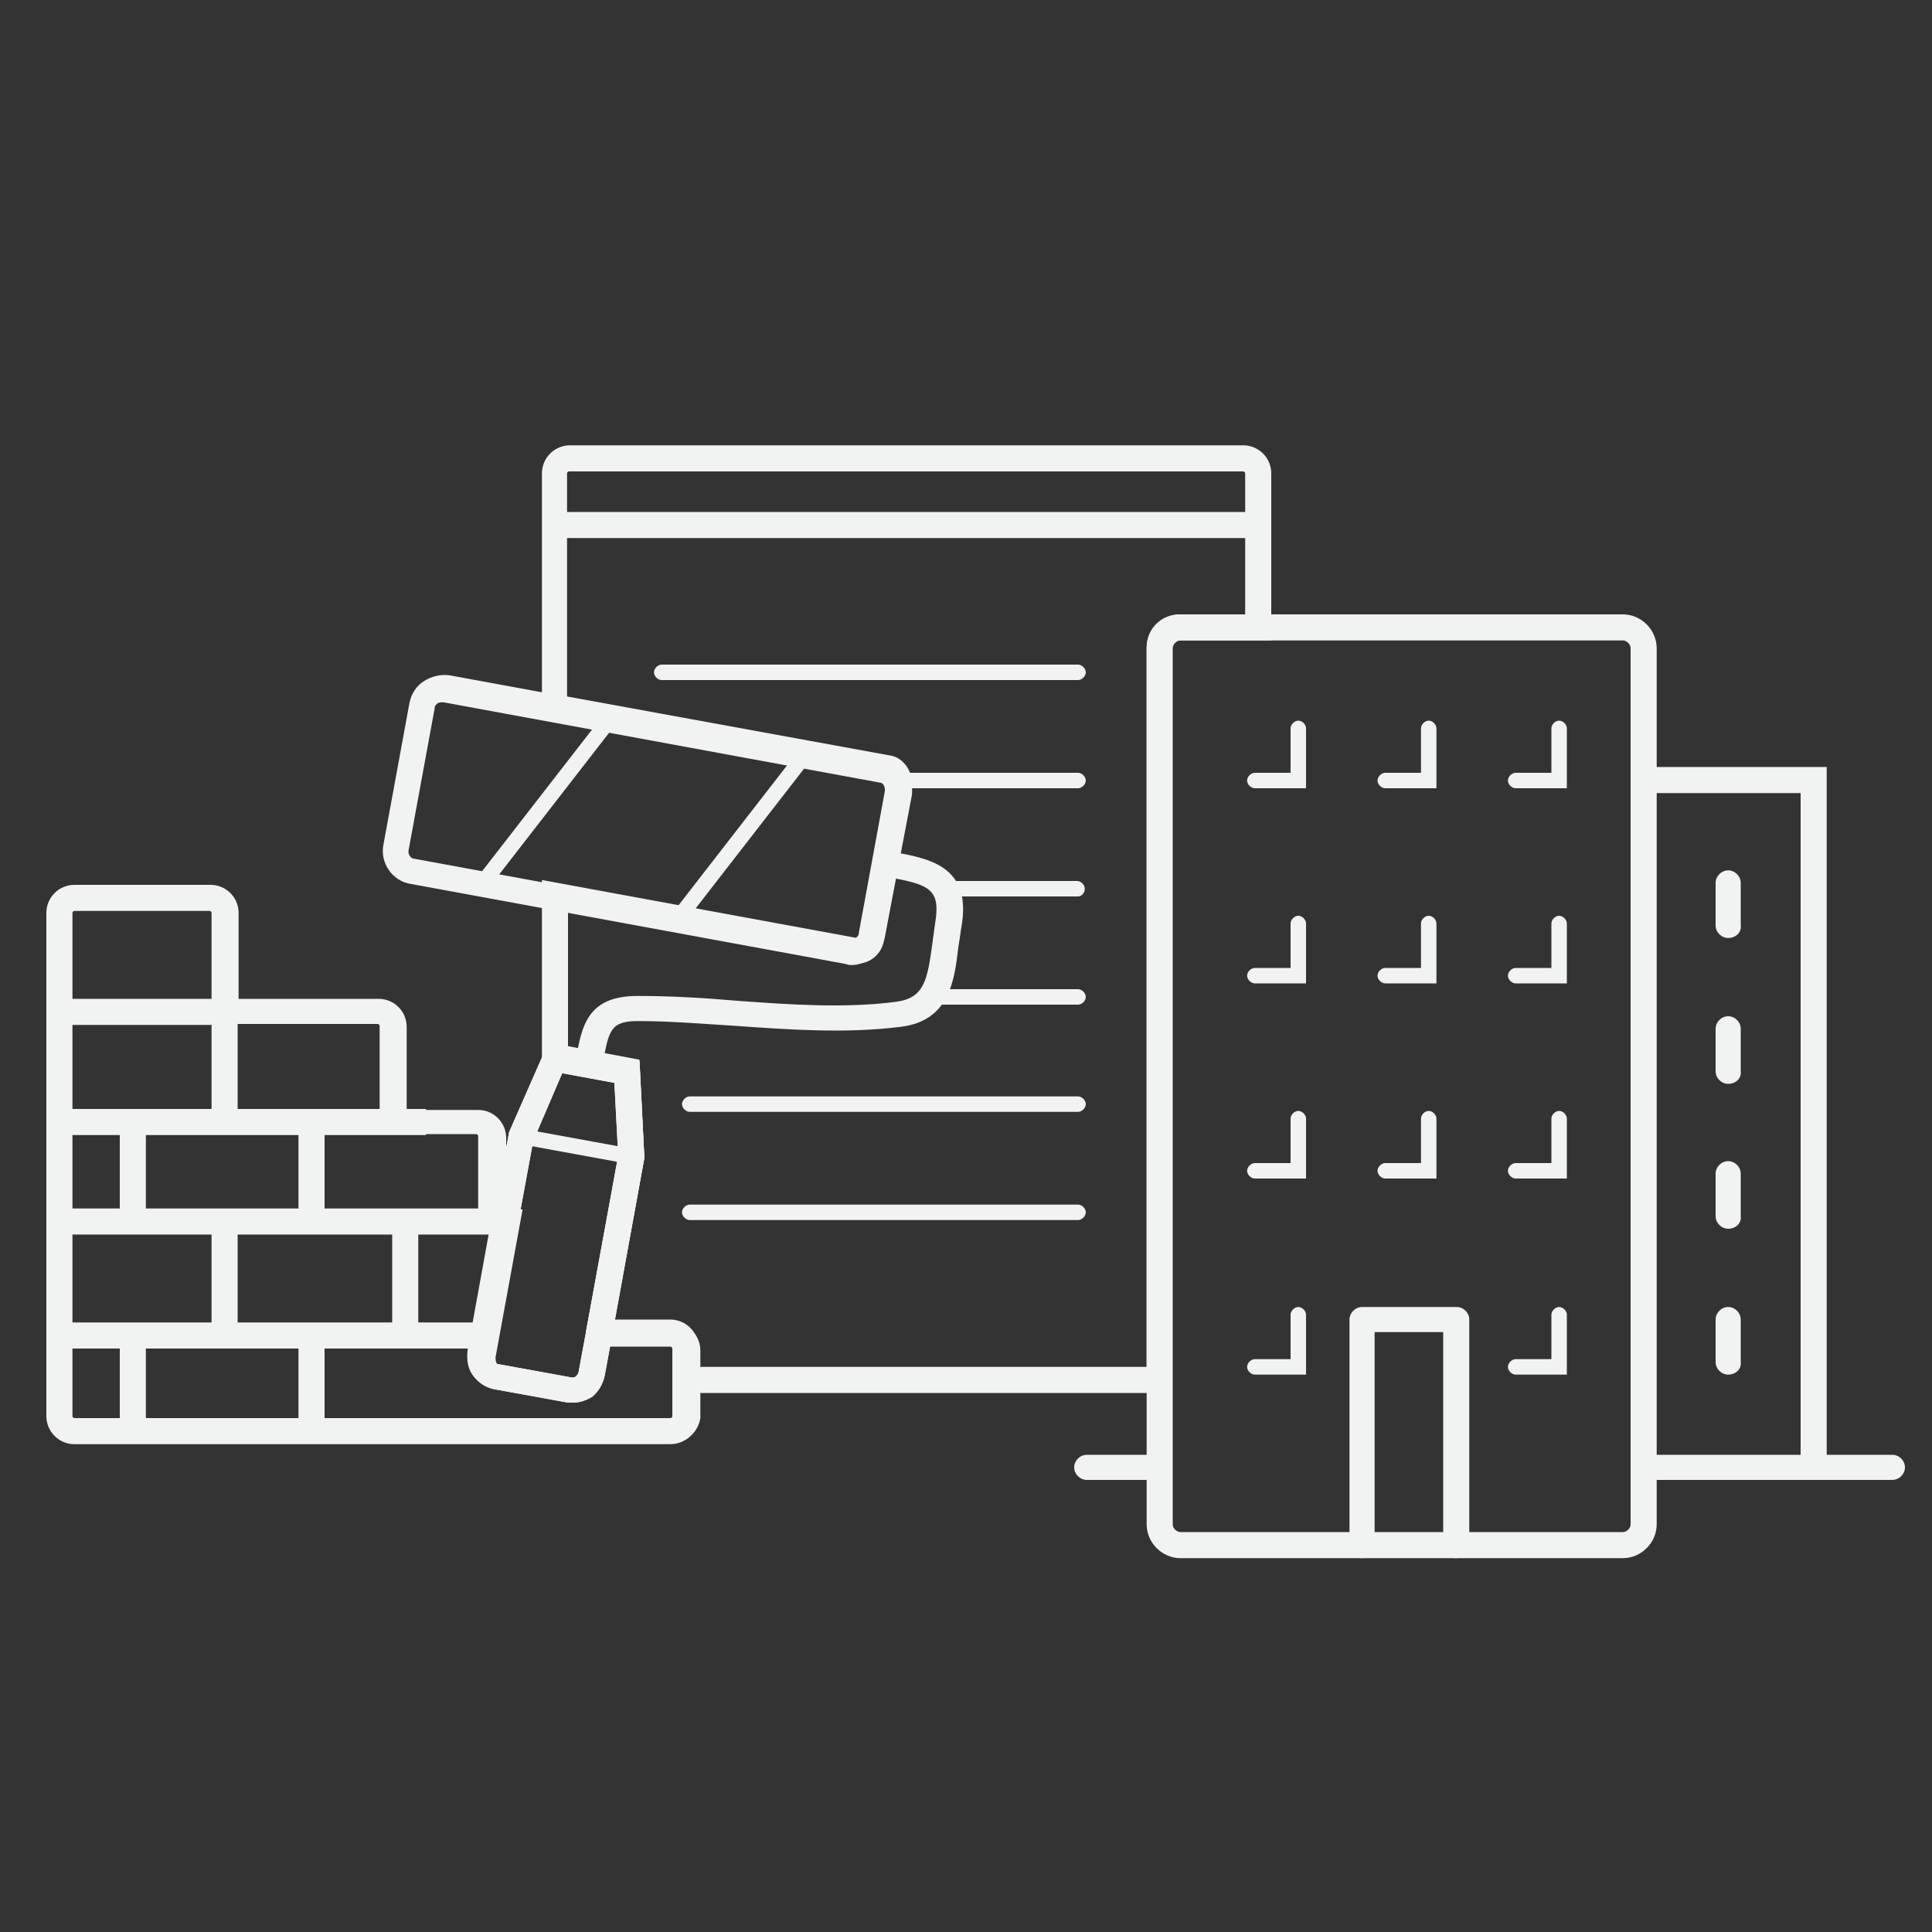<svg version="1.1" id="Layer_1" xmlns="http://www.w3.org/2000/svg" xmlns:xlink="http://www.w3.org/1999/xlink" x="0px" y="0px"
 viewBox="0 0 200 200" style="enable-background:new 0 0 200 200;" xml:space="preserve">
<rect x="0" y="0" width="200" height="200" fill="#333333" stroke="none"/>
<style type="text/css">
.st2{fill:#F1F2F2;}
</style>
<g>
<g>
<path class="st2" d="M62.1,110.7l-2.6-0.5l0.1-0.4c0.6-3.6,1.2-6.7,6.4-6.7c3.4,0,6.9,0.2,10.3,0.5c5.5,0.4,11.2,0.8,16.5,0.1
c2.9-0.4,3.2-2.3,3.7-5.9c0.1-0.7,0.2-1.5,0.3-2.2c0.6-3.6-0.6-4-4.8-4.8l0.5-2.6c3.8,0.7,8.2,1.5,7,7.9c-0.1,0.7-0.2,1.4-0.3,2
c-0.4,3.4-0.9,7.6-6,8.2c-5.6,0.7-11.4,0.3-17-0.1c-3.3-0.2-6.8-0.5-10.1-0.5c-2.8,0-3.1,0.8-3.7,4.5L62.1,110.7z"/>
</g>
<g>
<path class="st2" d="M59.3,145.2c-0.2,0-0.4,0-0.5,0l-7.7-1.4c-0.9-0.2-1.6-0.7-2.1-1.4c-0.5-0.7-0.6-1.6-0.5-2.5l4.2-22.7l4-9.1
l9.5,1.8l0.5,10l-3.6,19.8l0,0l-0.5,2.7c-0.2,0.9-0.6,1.6-1.3,2.2C60.6,145,60,145.2,59.3,145.2z M55.2,118.1l-4.1,22.3
c0,0.2,0,0.4,0.1,0.6c0.1,0.1,0.1,0.2,0.3,0.2l7.7,1.4c0.1,0,0.3,0,0.4-0.1c0.1-0.1,0.3-0.3,0.3-0.5l1-5.4l0,0l3.1-16.9l-0.4-7.6
l-5.4-1L55.2,118.1z"/>
</g>
<g>
<path class="st2" d="M88.2,99.3c-0.2,0-0.4,0-0.5,0L42.6,91c-1.6-0.3-2.7-1.8-2.4-3.4l2.7-14.7c0.1-0.8,0.6-1.5,1.2-1.9
c0.7-0.5,1.4-0.6,2.2-0.5l45.1,8.3c0.8,0.1,1.5,0.6,1.9,1.2c0.5,0.7,0.6,1.4,0.5,2.2l-2.7,14.7C90.8,98.3,89.6,99.3,88.2,99.3z
 M87.9,97.7c0.4,0.1,0.7,0,1-0.2c0.3-0.2,0.5-0.5,0.6-0.9l2.7-14.7c0.1-0.4,0-0.7-0.2-1c-0.2-0.3-0.5-0.5-0.9-0.6L46,72.1
c-0.4-0.1-0.7,0-1,0.2c-0.3,0.2-0.5,0.5-0.6,0.9l-2.7,14.7c-0.1,0.7,0.4,1.4,1.1,1.6L87.9,97.7z"/>
</g>
<g>

<rect x="65.8" y="86" transform="matrix(0.613 -0.79 0.79 0.613 -38.964 94.173)" class="st2" width="21.7" height="1.6"/>
</g>
<g>

<rect x="45.6" y="82.3" transform="matrix(0.613 -0.79 0.79 0.613 -43.855 76.785)" class="st2" width="21.7" height="1.6"/>
</g>
<g>
<path class="st2" d="M88.2,99.9c-0.2,0-0.4,0-0.6-0.1h0l-45.1-8.3c-1.9-0.3-3.2-2.2-2.8-4.1l2.7-14.7c0.2-0.9,0.7-1.7,1.5-2.2
c0.8-0.5,1.7-0.7,2.6-0.6l45.1,8.3c0.9,0.2,1.7,0.7,2.2,1.5c0.5,0.8,0.7,1.7,0.6,2.6L91.6,97c-0.2,0.9-0.7,1.7-1.5,2.2
C89.6,99.6,88.9,99.9,88.2,99.9z M88,97.2c0.4,0.1,0.9-0.2,0.9-0.6l2.7-14.7c0-0.2,0-0.4-0.1-0.6s-0.3-0.3-0.5-0.3l-45.1-8.3
c-0.2,0-0.4,0-0.6,0.1C45.2,72.9,45,73,45,73.3l-2.7,14.7c-0.1,0.4,0.2,0.9,0.6,0.9L88,97.2z"/>
</g>
<g>

<rect x="58.8" y="112.9" transform="matrix(0.18 -0.984 0.984 0.18 -67.921 155.952)" class="st2" width="1.6" height="11.6"/>
</g>
<g>
<path class="st2" d="M59.3,145.2c-0.2,0-0.4,0-0.5,0l-7.7-1.4c-0.9-0.2-1.6-0.7-2.1-1.4c-0.5-0.7-0.6-1.6-0.5-2.5l4.2-22.7l4-9.1
l9.5,1.8l0.5,10l-3.6,19.8l0,0l-0.5,2.7c-0.2,0.9-0.6,1.6-1.3,2.2C60.6,145,60,145.2,59.3,145.2z M55.2,118.1l-4.1,22.3
c0,0.2,0,0.4,0.1,0.6c0.1,0.1,0.1,0.2,0.3,0.2l7.7,1.4c0.1,0,0.3,0,0.4-0.1c0.1-0.1,0.3-0.3,0.3-0.5l1-5.4l0,0l3.1-16.9l-0.4-7.6
l-5.4-1L55.2,118.1z"/>
</g>
<g>

<rect x="54.3" y="127.6" transform="matrix(0.18 -0.984 0.984 0.18 -74.674 168.301)" class="st2" width="18.7" height="2.7"/>
</g>
<g>
<rect x="6.1" y="125.1" class="st2" width="46.4" height="2.7"/>
</g>
<g>
<rect x="5.6" y="136.9" class="st2" width="44.2" height="2.7"/>
</g>
<g>
<rect x="6.1" y="114.8" class="st2" width="38" height="2.7"/>
</g>
<g>
<rect x="5.6" y="103.4" class="st2" width="17.7" height="2.7"/>
</g>
<g>
<rect x="21.9" y="104.7" class="st2" width="2.7" height="11.4"/>
</g>
<g>
<rect x="30.9" y="115.5" class="st2" width="2.7" height="10.9"/>
</g>
<g>
<rect x="12.4" y="115.5" class="st2" width="2.7" height="10.9"/>
</g>
<g>
<rect x="21.9" y="126.4" class="st2" width="2.7" height="11.4"/>
</g>
<g>
<rect x="40.6" y="127.3" class="st2" width="2.7" height="11.4"/>
</g>
<g>
<rect x="30.9" y="137.9" class="st2" width="2.7" height="10.4"/>
</g>
<g>
<rect x="12.4" y="137.9" class="st2" width="2.7" height="10.4"/>
</g>
<g>
<path class="st2" d="M69.4,149.5H7.7c-1.6,0-2.9-1.3-2.9-2.9l0-40.5c0,0,0-0.1,0-0.1V94.5c0-1.6,1.3-2.9,2.9-2.9h14.1
c1.6,0,2.9,1.3,2.9,2.9v8.9h14.5c1.6,0,2.9,1.3,2.9,2.9v8.6h7.4c1.6,0,2.9,1.3,2.9,2.9v7.4h1.7l-2.8,15.3c0,0.2,0,0.4,0.1,0.6
c0.1,0.1,0.1,0.2,0.3,0.2l7.7,1.4c0.1,0,0.3,0,0.4-0.1c0.1-0.1,0.3-0.3,0.3-0.5l0.9-5.2h8.6c1.6,0,2.9,1.3,2.9,2.9v7
C72.3,148.2,71,149.5,69.4,149.5z M7.5,106.3v40.3c0,0.1,0.1,0.2,0.2,0.2h61.7c0.1,0,0.2-0.1,0.2-0.2v-7c0-0.1-0.1-0.2-0.2-0.2
h-6.4l-0.5,2.9c-0.2,0.9-0.6,1.6-1.3,2.2c-0.7,0.5-1.6,0.8-2.5,0.6l-7.7-1.4c-0.9-0.2-1.6-0.7-2.1-1.4c-0.5-0.7-0.6-1.6-0.5-2.5
l2.2-12.1h-1.1v-10.1c0-0.1-0.1-0.2-0.2-0.2H39.3v-11.2c0-0.1-0.1-0.2-0.2-0.2H21.9V94.5c0-0.1-0.1-0.2-0.2-0.2H7.7
c-0.1,0-0.2,0.1-0.2,0.2V106.3z M7.5,106.4L7.5,106.4C7.5,106.4,7.5,106.4,7.5,106.4z"/>
</g>
<g>
<path class="st2" d="M121.4,144.2H69.6v-4.7c0-0.1-0.1-0.2-0.2-0.2h-6.3l0,0.2l0,0l-0.5,2.7l-2.6-0.5l1-5.4l0,0l3.1-16.9l-0.4-7.6
l-5.4-1l-2.2,4.9l0-6.3V91.1l32.6,6c0.1,0,0.2,0,0.2-0.1L91.8,81c0-0.1-0.1-0.2-0.1-0.2l-35.6-6.5V49c0-1.6,1.3-2.9,2.9-2.9h69.7
c1.6,0,2.9,1.3,2.9,2.9v17.3H122c-0.4,0-0.7,0.3-0.7,0.7V144.2z M72.3,141.5h46.4V67c0-1.9,1.5-3.4,3.4-3.4h6.8V49
c0-0.1-0.1-0.2-0.2-0.2H58.9c-0.1,0-0.2,0.1-0.2,0.2v23.1l33.4,6.1c0.8,0.1,1.4,0.6,1.8,1.2c0.4,0.6,0.6,1.4,0.5,2.1l-2.9,15.9
c-0.3,1.6-1.8,2.6-3.3,2.3l-29.4-5.4v14l7.4,1.4l0.5,10l-3.1,16.9h5.8c1.6,0,2.9,1.3,2.9,2.9V141.5z"/>
</g>
<g>
<rect x="57.4" y="53" class="st2" width="72.7" height="2.7"/>
</g>
<g>
<path class="st2" d="M111.6,70.4H68.5c-0.4,0-0.8-0.4-0.8-0.8s0.4-0.8,0.8-0.8h43.1c0.4,0,0.8,0.4,0.8,0.8S112,70.4,111.6,70.4z"
/>
</g>
<g>
<path class="st2" d="M111.6,81.6H93.7c-0.4,0-0.8-0.4-0.8-0.8c0-0.4,0.4-0.8,0.8-0.8h17.9c0.4,0,0.8,0.4,0.8,0.8
C112.4,81.2,112,81.6,111.6,81.6z"/>
</g>
<g>
<path class="st2" d="M111.6,92.8H97.8c-0.4,0-0.8-0.4-0.8-0.8s0.4-0.8,0.8-0.8h13.7c0.4,0,0.8,0.4,0.8,0.8S112,92.8,111.6,92.8z"
/>
</g>
<g>
<path class="st2" d="M111.6,104H96.2c-0.4,0-0.8-0.4-0.8-0.8s0.4-0.8,0.8-0.8h15.4c0.4,0,0.8,0.4,0.8,0.8S112,104,111.6,104z"/>
</g>
<g>
<path class="st2" d="M111.6,115.1H71.4c-0.4,0-0.8-0.4-0.8-0.8s0.4-0.8,0.8-0.8h40.2c0.4,0,0.8,0.4,0.8,0.8S112,115.1,111.6,115.1
z"/>
</g>
<g>
<path class="st2" d="M111.6,126.3H71.4c-0.4,0-0.8-0.4-0.8-0.8s0.4-0.8,0.8-0.8h40.2c0.4,0,0.8,0.4,0.8,0.8S112,126.3,111.6,126.3
z"/>
</g>
<g>
<path class="st2" d="M168,161.3h-45.8c-1.9,0-3.5-1.6-3.5-3.5V67.1c0-1.9,1.6-3.5,3.5-3.5H168c1.9,0,3.5,1.6,3.5,3.5v90.7
C171.5,159.7,169.9,161.3,168,161.3z M122.2,66.3c-0.4,0-0.8,0.4-0.8,0.8v90.7c0,0.4,0.4,0.8,0.8,0.8H168c0.4,0,0.8-0.4,0.8-0.8
V67.1c0-0.4-0.4-0.8-0.8-0.8H122.2z"/>
</g>
<g>
<polygon class="st2" points="189.1,151.8 186.4,151.8 186.4,82.1 170.2,82.1 170.2,79.4 189.1,79.4 "/>
</g>
<g>
<path class="st2" d="M195.9,153.2h-25.7c-0.7,0-1.3-0.6-1.3-1.3c0-0.7,0.6-1.3,1.3-1.3h25.7c0.7,0,1.3,0.6,1.3,1.3
C197.2,152.6,196.6,153.2,195.9,153.2z"/>
</g>
<g>
<path class="st2" d="M118.8,153.2h-6.3c-0.7,0-1.3-0.6-1.3-1.3c0-0.7,0.6-1.3,1.3-1.3h6.3c0.7,0,1.3,0.6,1.3,1.3
C120.1,152.6,119.5,153.2,118.8,153.2z"/>
</g>
<g>
<path class="st2" d="M178.9,97.1c-0.7,0-1.3-0.6-1.3-1.3v-4.4c0-0.7,0.6-1.3,1.3-1.3s1.3,0.6,1.3,1.3v4.4
C180.3,96.5,179.7,97.1,178.9,97.1z"/>
</g>
<g>
<path class="st2" d="M178.9,112.2c-0.7,0-1.3-0.6-1.3-1.3v-4.4c0-0.7,0.6-1.3,1.3-1.3s1.3,0.6,1.3,1.3v4.4
C180.3,111.6,179.7,112.2,178.9,112.2z"/>
</g>
<g>
<path class="st2" d="M178.9,127.2c-0.7,0-1.3-0.6-1.3-1.3v-4.4c0-0.7,0.6-1.3,1.3-1.3s1.3,0.6,1.3,1.3v4.4
C180.3,126.6,179.7,127.2,178.9,127.2z"/>
</g>
<g>
<path class="st2" d="M178.9,142.3c-0.7,0-1.3-0.6-1.3-1.3v-4.4c0-0.7,0.6-1.3,1.3-1.3s1.3,0.6,1.3,1.3v4.4
C180.3,141.7,179.7,142.3,178.9,142.3z"/>
</g>
<g>
<path class="st2" d="M150.7,161.3c-0.7,0-1.3-0.6-1.3-1.3v-22.1h-7.1V160c0,0.7-0.6,1.3-1.3,1.3c-0.7,0-1.3-0.6-1.3-1.3v-23.4
c0-0.7,0.6-1.3,1.3-1.3h9.8c0.7,0,1.3,0.6,1.3,1.3V160C152.1,160.7,151.5,161.3,150.7,161.3z"/>
</g>
<g>
<path class="st2" d="M162.2,81.6h-5.3c-0.4,0-0.8-0.4-0.8-0.8c0-0.4,0.4-0.8,0.8-0.8h3.7v-4.6c0-0.4,0.4-0.8,0.8-0.8
s0.8,0.4,0.8,0.8V81.6z"/>
</g>
<g>
<path class="st2" d="M148.7,81.6h-5.3c-0.4,0-0.8-0.4-0.8-0.8c0-0.4,0.4-0.8,0.8-0.8h3.7v-4.6c0-0.4,0.4-0.8,0.8-0.8
s0.8,0.4,0.8,0.8V81.6z"/>
</g>
<g>
<path class="st2" d="M135.2,81.6h-5.3c-0.4,0-0.8-0.4-0.8-0.8c0-0.4,0.4-0.8,0.8-0.8h3.7v-4.6c0-0.4,0.4-0.8,0.8-0.8
s0.8,0.4,0.8,0.8V81.6z"/>
</g>
<g>
<path class="st2" d="M162.2,101.8h-5.3c-0.4,0-0.8-0.4-0.8-0.8s0.4-0.8,0.8-0.8h3.7v-4.6c0-0.4,0.4-0.8,0.8-0.8s0.8,0.4,0.8,0.8
V101.8z"/>
</g>
<g>
<path class="st2" d="M148.7,101.8h-5.3c-0.4,0-0.8-0.4-0.8-0.8s0.4-0.8,0.8-0.8h3.7v-4.6c0-0.4,0.4-0.8,0.8-0.8s0.8,0.4,0.8,0.8
V101.8z"/>
</g>
<g>
<path class="st2" d="M135.2,101.8h-5.3c-0.4,0-0.8-0.4-0.8-0.8s0.4-0.8,0.8-0.8h3.7v-4.6c0-0.4,0.4-0.8,0.8-0.8s0.8,0.4,0.8,0.8
V101.8z"/>
</g>
<g>
<path class="st2" d="M162.2,122h-5.3c-0.4,0-0.8-0.4-0.8-0.8s0.4-0.8,0.8-0.8h3.7v-4.6c0-0.4,0.4-0.8,0.8-0.8s0.8,0.4,0.8,0.8V122
z"/>
</g>
<g>
<path class="st2" d="M148.7,122h-5.3c-0.4,0-0.8-0.4-0.8-0.8s0.4-0.8,0.8-0.8h3.7v-4.6c0-0.4,0.4-0.8,0.8-0.8s0.8,0.4,0.8,0.8V122
z"/>
</g>
<g>
<path class="st2" d="M135.2,122h-5.3c-0.4,0-0.8-0.4-0.8-0.8s0.4-0.8,0.8-0.8h3.7v-4.6c0-0.4,0.4-0.8,0.8-0.8s0.8,0.4,0.8,0.8V122
z"/>
</g>
<g>
<path class="st2" d="M162.2,142.3h-5.3c-0.4,0-0.8-0.4-0.8-0.8s0.4-0.8,0.8-0.8h3.7v-4.6c0-0.4,0.4-0.8,0.8-0.8s0.8,0.4,0.8,0.8
V142.3z"/>
</g>
<g>
<path class="st2" d="M135.2,142.3h-5.3c-0.4,0-0.8-0.4-0.8-0.8s0.4-0.8,0.8-0.8h3.7v-4.6c0-0.4,0.4-0.8,0.8-0.8s0.8,0.4,0.8,0.8
V142.3z"/>
</g>
</g>
</svg>